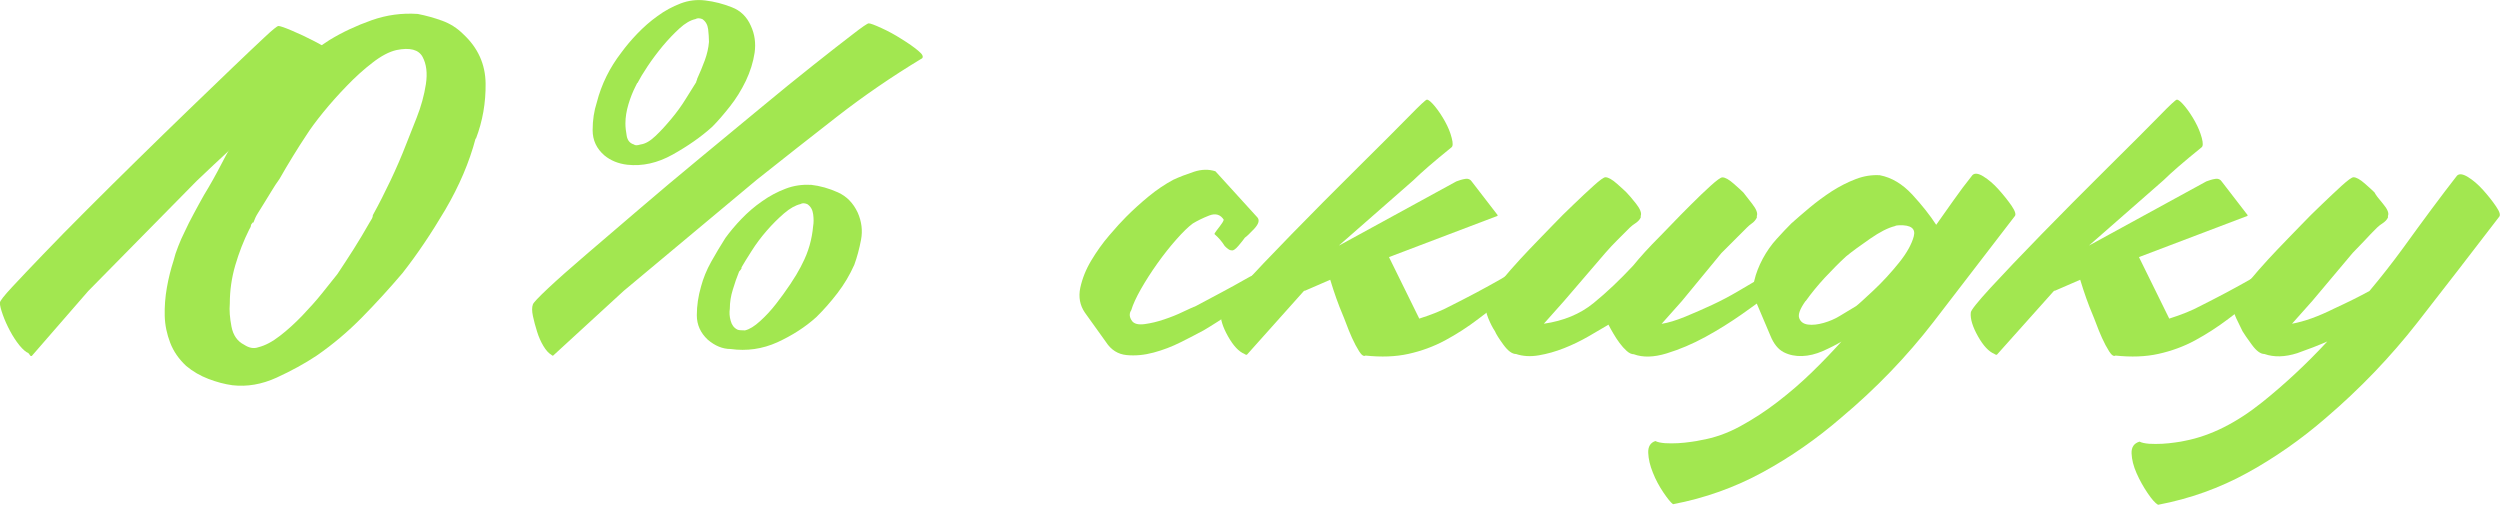 <?xml version="1.0" encoding="UTF-8"?> <svg xmlns="http://www.w3.org/2000/svg" id="_Слой_2" data-name="Слой 2" viewBox="0 0 209.74 42.34"><defs><style> .cls-1 { fill: #a2e750; } </style></defs><g id="_Слой_1-2" data-name="Слой 1"><g><path class="cls-1" d="M2.4,29.63c-.24-.09-.49-.32-.78-.67-.28-.35-.54-.75-.78-1.2-.24-.45-.44-.89-.6-1.34-.16-.45-.25-.79-.25-1.02,0-.14.34-.58,1.02-1.31.68-.73,1.55-1.65,2.61-2.75,1.06-1.11,2.28-2.35,3.67-3.74,1.39-1.39,2.8-2.79,4.24-4.2,1.44-1.41,2.85-2.79,4.24-4.13,1.39-1.34,2.64-2.54,3.74-3.6,1.11-1.06,2-1.91,2.68-2.54.68-.64,1.07-.95,1.17-.95.14,0,.52.13,1.13.39.61.26,1.24.55,1.87.88.64.33,1.17.65,1.59.95.42.31.54.51.35.6-2.12,1.51-4.14,3.13-6.07,4.87-1.93,1.74-3.84,3.51-5.72,5.3l-9.11,9.25-4.73,5.44s-.1.04-.14-.04c-.05-.07-.09-.13-.14-.18Z"></path><path class="cls-1" d="M39.9,11.62c-.52,1.98-1.37,3.97-2.54,5.97-1.18,2-2.38,3.78-3.6,5.33-1.08,1.27-2.21,2.51-3.39,3.71-1.18,1.2-2.45,2.27-3.81,3.21-.99.66-2.11,1.27-3.35,1.84-1.25.57-2.48.78-3.71.64-.66-.09-1.33-.27-2.01-.53-.68-.26-1.31-.62-1.87-1.09-.61-.57-1.06-1.21-1.34-1.94-.28-.73-.44-1.48-.46-2.26-.02-.78.04-1.57.18-2.37.14-.8.33-1.55.56-2.26.09-.38.22-.78.39-1.2.16-.42.34-.82.53-1.2.24-.52.5-1.04.78-1.55.28-.52.56-1.04.85-1.55.52-.85,1-1.71,1.45-2.58.45-.87.93-1.73,1.45-2.58.14-.24.29-.45.46-.64.17-.19.32-.4.46-.64.94-1.22,1.97-2.41,3.07-3.57,1.11-1.15,2.32-2.15,3.64-3,1.08-.66,2.26-1.21,3.53-1.66,1.27-.45,2.56-.62,3.88-.53.71.14,1.39.33,2.05.57.66.24,1.25.61,1.77,1.13,1.22,1.13,1.85,2.51,1.87,4.13.02,1.62-.25,3.17-.81,4.63ZM21.19,18.68c-.09.1-.14.18-.14.25s-.05.18-.14.32c-.47.94-.86,1.94-1.17,3-.31,1.06-.46,2.13-.46,3.21-.05.57,0,1.21.14,1.94.14.73.5,1.24,1.06,1.52.42.28.82.35,1.2.21.57-.14,1.17-.46,1.8-.95.64-.49,1.26-1.06,1.87-1.69.61-.64,1.18-1.27,1.69-1.91.52-.64.94-1.17,1.27-1.59.47-.71.93-1.41,1.38-2.12.45-.71.88-1.44,1.31-2.19.09-.14.16-.26.21-.35.05-.09.07-.19.07-.28.52-.94,1.01-1.91,1.48-2.9.47-.99.92-2.02,1.34-3.11.19-.47.47-1.19.85-2.15s.64-1.91.78-2.83c.14-.92.05-1.68-.28-2.29-.33-.61-1.06-.8-2.19-.57-.61.14-1.28.49-2.01,1.06-.73.56-1.45,1.21-2.15,1.94-.71.73-1.37,1.47-1.98,2.22-.61.75-1.08,1.39-1.41,1.91-.38.57-.75,1.15-1.13,1.77-.38.61-.75,1.25-1.13,1.91-.24.33-.46.67-.67,1.02-.21.35-.44.72-.67,1.09-.14.24-.29.48-.46.74s-.29.53-.39.81h-.07Z"></path><path class="cls-1" d="M77.33,4.91c-2.5,1.51-4.86,3.13-7.1,4.87-2.24,1.74-4.48,3.51-6.74,5.3l-11.16,9.32-5.93,5.44s-.05.02-.14-.07c-.24-.14-.46-.39-.67-.74-.21-.35-.39-.75-.53-1.2-.14-.45-.26-.88-.35-1.31s-.09-.75,0-.99c.05-.14.47-.59,1.27-1.34.8-.75,1.86-1.69,3.18-2.82,1.32-1.13,2.8-2.4,4.45-3.81,1.65-1.41,3.34-2.84,5.08-4.27,1.74-1.44,3.44-2.84,5.08-4.2,1.65-1.37,3.14-2.58,4.48-3.64,1.34-1.06,2.42-1.91,3.25-2.54.82-.64,1.28-.95,1.38-.95.14,0,.49.13,1.06.39s1.13.56,1.69.92c.57.35,1.04.68,1.41.99.38.31.47.53.28.67ZM59.18.04c.75.09,1.49.28,2.22.57.73.28,1.26.8,1.59,1.55.33.71.43,1.46.32,2.26-.12.8-.37,1.59-.74,2.37-.38.78-.82,1.5-1.34,2.15-.52.66-1.01,1.23-1.48,1.7-.94.85-2.05,1.62-3.32,2.33-1.27.71-2.54.99-3.81.85-.75-.09-1.39-.35-1.91-.78-.66-.57-.99-1.27-.99-2.12s.12-1.62.35-2.33c.19-.75.46-1.48.81-2.19.35-.71.77-1.37,1.24-1.98.38-.52.82-1.05,1.34-1.59.52-.54,1.08-1.04,1.7-1.48.61-.45,1.26-.8,1.94-1.06.68-.26,1.38-.34,2.08-.25ZM53.46,6.96l-.14.28c-.24.47-.44.98-.6,1.52s-.25,1.07-.25,1.59c0,.33.04.68.11,1.06s.27.61.6.71c.09.09.28.09.57,0,.38-.05.79-.28,1.24-.71.45-.42.89-.91,1.34-1.45.45-.54.85-1.09,1.2-1.66.35-.57.65-1.04.88-1.41,0-.05.01-.09.04-.14.02-.05.04-.09.04-.14.24-.52.45-1.04.64-1.55.19-.52.31-1.04.35-1.55,0-.33-.03-.68-.07-1.06-.05-.38-.21-.66-.49-.85-.24-.09-.42-.09-.57,0-.42.09-.87.35-1.34.78s-.94.92-1.41,1.48c-.47.57-.89,1.13-1.27,1.7-.38.57-.66,1.04-.85,1.41ZM68.01,15.5c.8.09,1.56.31,2.29.64.73.33,1.28.89,1.66,1.7.33.75.42,1.51.28,2.26-.14.75-.33,1.46-.57,2.12-.38.85-.85,1.64-1.41,2.37-.56.73-1.15,1.4-1.77,2.01-.94.85-2.04,1.55-3.28,2.12-1.25.56-2.55.75-3.92.56-.66,0-1.3-.26-1.91-.78-.61-.57-.92-1.25-.92-2.05s.12-1.6.35-2.4c.19-.71.47-1.4.85-2.08.38-.68.78-1.35,1.2-2.01.38-.52.82-1.05,1.34-1.59.52-.54,1.09-1.04,1.73-1.48.63-.45,1.29-.8,1.98-1.06.68-.26,1.38-.36,2.08-.32ZM62.22,22.5s-.07.14-.21.28c-.19.47-.37.98-.53,1.52-.17.54-.25,1.07-.25,1.59-.05.33-.03.67.07,1.02.09.35.28.6.56.74.09.05.31.07.64.07.38-.09.8-.35,1.27-.78.47-.42.92-.91,1.34-1.45.42-.54.82-1.09,1.2-1.66.38-.57.66-1.04.85-1.41l.14-.28c.52-.99.82-2.05.92-3.18.05-.28.05-.61,0-.99-.05-.38-.21-.66-.5-.85-.24-.09-.42-.09-.56,0-.42.1-.88.35-1.38.78s-.98.91-1.45,1.45c-.47.54-.9,1.11-1.27,1.7-.38.59-.66,1.05-.85,1.38v.07Z"></path><path class="cls-1" d="M102.69,18.47c-.28-.47-.7-.6-1.24-.39-.54.21-1,.44-1.38.67-.38.28-.84.73-1.38,1.34-.54.61-1.07,1.28-1.59,2.01-.52.73-.98,1.45-1.38,2.15-.4.71-.67,1.29-.81,1.77-.19.28-.17.59.07.92.19.24.54.32,1.06.25.52-.07,1.06-.2,1.62-.39.57-.19,1.1-.4,1.59-.64.49-.23.86-.4,1.09-.49.71-.38,1.41-.75,2.12-1.13.71-.38,1.39-.75,2.05-1.13.56-.33.89-.45.99-.35.09.09.35.33.78.71,0,.05-.05.19-.14.42l-.64.42c-.75.57-1.5,1.11-2.22,1.62-.73.52-1.5,1.01-2.29,1.48-.52.28-1.15.61-1.91.99-.75.38-1.52.67-2.3.88-.78.21-1.53.28-2.26.21-.73-.07-1.31-.44-1.73-1.09l-1.77-2.47c-.42-.61-.55-1.31-.39-2.08.17-.78.47-1.54.92-2.29.45-.75.95-1.46,1.52-2.12.56-.66,1.04-1.18,1.41-1.55.61-.61,1.25-1.19,1.91-1.73.66-.54,1.34-1,2.05-1.38.52-.24,1.09-.46,1.73-.67s1.24-.22,1.8-.04l3.53,3.88c.19.24.09.55-.28.95-.38.4-.64.65-.78.74-.1.14-.27.37-.53.67-.26.31-.46.44-.6.39-.09,0-.19-.04-.28-.11-.09-.07-.19-.15-.28-.25-.24-.38-.52-.71-.85-.99v-.07c.09-.14.23-.33.42-.57.19-.24.3-.42.35-.57Z"></path><path class="cls-1" d="M112.36,20.59l9.82-5.37c.24-.09.48-.17.74-.21.26-.05.46.05.6.28l2.12,2.75v.07l-9.11,3.46,2.54,5.16c1.04-.33,1.91-.68,2.61-1.06.75-.38,1.48-.75,2.19-1.13.71-.38,1.39-.75,2.05-1.13.52-.33.82-.45.92-.35.09.09.35.33.78.71,0,.05-.05.19-.14.42l-.63.42c-.99.75-1.93,1.47-2.83,2.15-.89.68-1.82,1.28-2.79,1.8-.97.52-1.99.89-3.07,1.13-1.08.24-2.28.28-3.6.14-.14.09-.32-.02-.53-.35-.21-.33-.41-.71-.6-1.13-.19-.42-.35-.82-.49-1.2-.14-.38-.24-.61-.28-.71-.38-.89-.73-1.88-1.06-2.97l-2.12.92h-.07l-4.8,5.37s-.12.02-.21-.07c-.47-.19-.93-.68-1.38-1.48-.45-.8-.65-1.46-.6-1.98,0-.19.57-.89,1.69-2.12,1.13-1.22,2.54-2.71,4.24-4.45,1.7-1.74,3.54-3.6,5.54-5.58,2-1.98,3.45-3.43,4.34-4.34s1.39-1.38,1.48-1.38c.14,0,.36.19.67.56.31.38.59.8.85,1.27.26.47.45.93.56,1.38.12.45.11.72-.04.81-1.46,1.18-2.52,2.1-3.18,2.75l-6.21,5.44Z"></path><path class="cls-1" d="M134.96,27.23c-.47.28-1.04.61-1.69.99-.66.38-1.34.71-2.05.99-.71.28-1.41.48-2.12.6-.71.12-1.34.08-1.91-.11-.33,0-.68-.26-1.06-.78-.38-.52-.61-.89-.71-1.13-.19-.28-.38-.65-.56-1.09s-.26-.84-.21-1.17c0-.19.21-.56.64-1.13.42-.56.91-1.15,1.45-1.77.54-.61,1.06-1.18,1.55-1.69.49-.52.83-.87,1.02-1.06.14-.14.47-.48.99-1.02.52-.54,1.08-1.11,1.7-1.69.61-.59,1.18-1.12,1.7-1.59.52-.47.85-.71.99-.71.23,0,.55.18.95.53.4.35.67.6.81.74.19.19.46.51.81.95.35.45.48.79.39,1.02v.14c-.09.19-.24.34-.42.46-.19.12-.35.25-.5.39l-1.06,1.06c-.33.33-.66.68-.99,1.06l-3.46,4.03-1.7,1.91c1.65-.24,3.04-.81,4.17-1.73,1.13-.92,2.23-1.97,3.32-3.14.61-.75,1.34-1.55,2.19-2.4.14-.14.47-.48.99-1.02.52-.54,1.07-1.11,1.66-1.69.59-.59,1.14-1.12,1.66-1.59.52-.47.85-.71.99-.71.24,0,.55.18.95.53.4.35.67.6.81.74.14.19.39.51.74.95.35.45.48.79.39,1.02v.14c-.1.19-.22.34-.39.46-.17.12-.32.25-.46.39-.38.38-.73.73-1.06,1.06-.33.33-.68.68-1.06,1.06l-3.32,4.03-1.7,1.91c.57-.09,1.22-.29,1.98-.6.75-.31,1.51-.64,2.26-.99.75-.35,1.47-.73,2.15-1.13.68-.4,1.26-.74,1.73-1.02.56-.33.89-.45.99-.35.09.09.35.33.78.71,0,.05-.05.19-.14.42l-.64.42c-.61.47-1.4,1.05-2.37,1.73-.97.68-1.99,1.32-3.07,1.91-1.08.59-2.17,1.05-3.25,1.38-1.08.33-2,.35-2.75.07-.19,0-.39-.09-.6-.28-.21-.19-.41-.41-.6-.67-.19-.26-.37-.53-.53-.81-.17-.28-.29-.52-.39-.71Z"></path><path class="cls-1" d="M154.52,28.64c-.47.28-1,.55-1.59.81-.59.26-1.17.4-1.73.42-.56.02-1.08-.08-1.55-.32-.47-.24-.85-.71-1.13-1.41l-1.2-2.83c-.24-.56-.28-1.15-.14-1.77.14-.61.38-1.22.71-1.84.33-.61.72-1.17,1.17-1.66.45-.5.86-.93,1.24-1.31.42-.38.93-.81,1.52-1.31.59-.49,1.21-.95,1.87-1.38.66-.42,1.33-.76,2.01-1.02.68-.26,1.35-.36,2.01-.32.99.19,1.89.73,2.72,1.62.82.89,1.49,1.74,2.01,2.54.47-.66.95-1.34,1.45-2.05s1.02-1.41,1.59-2.12c.19-.19.5-.15.92.11.42.26.85.62,1.27,1.09.42.47.79.93,1.1,1.38.3.45.39.74.25.88-2.31,3.01-4.58,5.97-6.81,8.86-2.24,2.9-4.81,5.57-7.73,8.02-2.07,1.79-4.27,3.32-6.6,4.59s-4.84,2.17-7.52,2.68c-.19-.14-.46-.47-.81-.99-.35-.52-.65-1.07-.88-1.66-.24-.59-.37-1.14-.39-1.66-.02-.52.18-.85.6-.99.19.1.46.15.81.18.35.02.72.02,1.09,0,.38-.02.74-.06,1.09-.11s.62-.09.81-.14c1.13-.19,2.24-.58,3.32-1.17,1.08-.59,2.13-1.27,3.14-2.05,1.01-.78,1.98-1.61,2.9-2.51.92-.89,1.75-1.77,2.51-2.61ZM151.48,25.25c-.47.66-.65,1.14-.53,1.45.12.31.36.48.74.53.38.05.81,0,1.31-.14.49-.14.93-.33,1.31-.56l1.41-.85c.19-.14.67-.58,1.45-1.31.78-.73,1.49-1.51,2.15-2.33.66-.82,1.07-1.57,1.24-2.22s-.25-.96-1.24-.92c-.14,0-.26.02-.35.07-.57.14-1.26.49-2.08,1.06-.82.57-1.5,1.06-2.01,1.48-.57.52-1.15,1.11-1.77,1.77-.61.66-1.15,1.32-1.62,1.98Z"></path><path class="cls-1" d="M175.28,20.59l9.82-5.37c.24-.09.48-.17.74-.21.26-.05.46.05.6.28l2.12,2.75v.07l-9.11,3.46,2.54,5.16c1.04-.33,1.91-.68,2.61-1.06.75-.38,1.48-.75,2.19-1.13.71-.38,1.39-.75,2.05-1.13.52-.33.82-.45.92-.35.09.09.35.33.78.71,0,.05-.05.19-.14.42l-.63.42c-.99.75-1.93,1.47-2.83,2.15-.9.68-1.83,1.28-2.79,1.8-.96.52-1.99.89-3.07,1.13-1.08.24-2.28.28-3.6.14-.14.09-.32-.02-.53-.35-.21-.33-.41-.71-.6-1.13s-.35-.82-.49-1.2-.24-.61-.28-.71c-.38-.89-.73-1.88-1.06-2.97l-2.12.92h-.07l-4.8,5.37s-.12.02-.21-.07c-.47-.19-.93-.68-1.38-1.48-.45-.8-.65-1.46-.6-1.98,0-.19.56-.89,1.69-2.12,1.13-1.22,2.54-2.71,4.24-4.45,1.7-1.74,3.54-3.6,5.54-5.58s3.45-3.43,4.34-4.34c.89-.92,1.39-1.38,1.48-1.38.14,0,.36.19.67.56.31.38.59.8.85,1.27.26.47.45.93.57,1.38.12.45.11.72-.04.81-1.46,1.18-2.52,2.1-3.18,2.75l-6.21,5.44Z"></path><path class="cls-1" d="M195.27,28.64c-.75.33-1.6.66-2.54.99-1.04.33-1.95.35-2.75.07-.33,0-.68-.26-1.06-.78-.38-.52-.64-.89-.78-1.13-.14-.28-.32-.65-.53-1.09s-.29-.84-.25-1.17c0-.19.22-.56.67-1.13.45-.56.94-1.15,1.48-1.77.54-.61,1.06-1.18,1.55-1.69.49-.52.83-.87,1.02-1.06.14-.14.47-.48.99-1.02.52-.54,1.08-1.11,1.7-1.69.61-.59,1.18-1.12,1.69-1.59.52-.47.85-.71.99-.71.23,0,.55.18.95.53.4.35.67.6.81.74.09.19.33.51.71.95.38.45.52.79.42,1.02v.14c-.09.19-.24.34-.42.46-.19.12-.35.25-.5.39-.38.38-.72.73-1.02,1.06-.31.33-.65.68-1.02,1.06l-3.39,4.03-1.7,1.91c1.04-.19,2.21-.61,3.53-1.27,1.13-.52,2.12-1.01,2.97-1.48.99-1.18,1.93-2.38,2.82-3.6,1.7-2.35,3.2-4.38,4.52-6.07.19-.19.49-.15.92.11.42.26.85.62,1.27,1.09.42.47.79.93,1.09,1.38.31.45.39.74.25.88-2.31,3.01-4.59,5.97-6.85,8.86s-4.83,5.57-7.7,8.02c-2.07,1.79-4.26,3.32-6.57,4.59-2.31,1.27-4.8,2.17-7.49,2.68-.24-.14-.53-.47-.88-.99-.35-.52-.66-1.07-.92-1.66-.26-.59-.4-1.14-.42-1.66-.02-.52.2-.85.67-.99.19.1.46.15.81.18.35.02.72.02,1.1,0,.38-.02.74-.06,1.09-.11s.62-.09.81-.14c2.17-.42,4.33-1.51,6.5-3.25,1.88-1.51,3.7-3.2,5.44-5.08Z"></path></g></g></svg> 